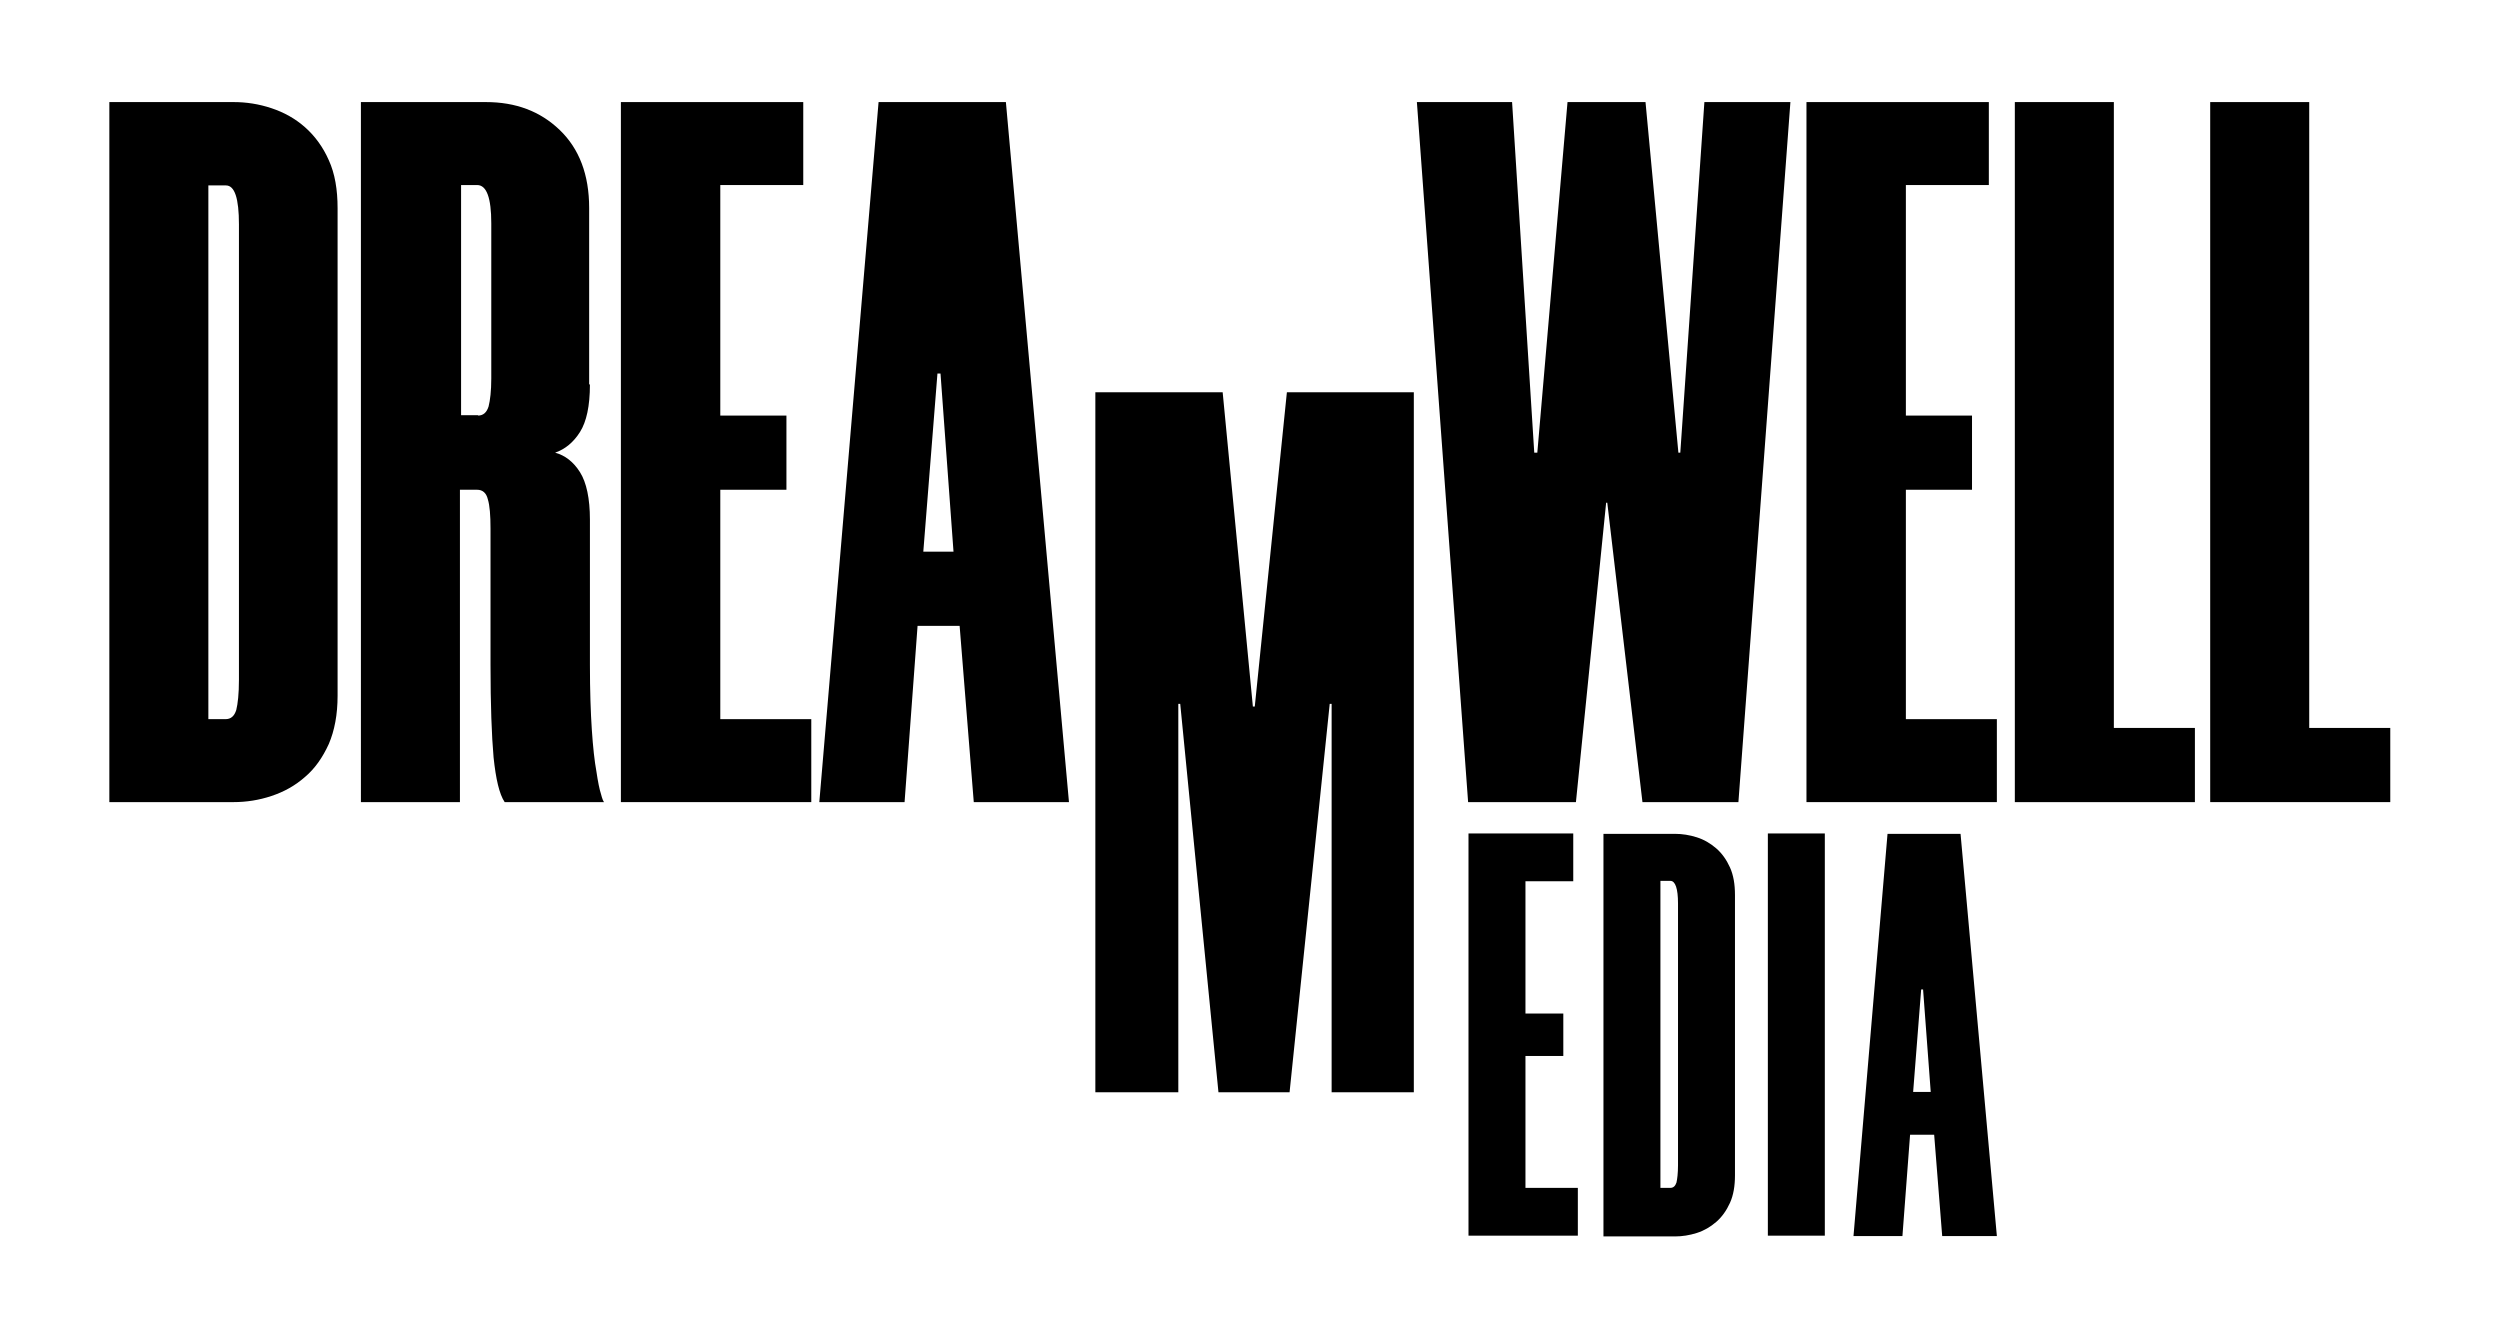 <?xml version="1.0" encoding="UTF-8"?>
<svg id="Layer_1" xmlns="http://www.w3.org/2000/svg" version="1.1" viewBox="0 0 653.9 350">
  <!-- Generator: Adobe Illustrator 29.1.0, SVG Export Plug-In . SVG Version: 2.1.0 Build 142)  -->
  <g>
    <path d="M28.6,209.8V26.7h32.5c3.3,0,6.6.5,9.9,1.6s6.2,2.7,8.8,5c2.6,2.3,4.7,5.2,6.2,8.6,1.6,3.5,2.3,7.7,2.3,12.6v127.5c0,4.9-.8,9.1-2.3,12.6-1.6,3.5-3.6,6.4-6.2,8.6-2.6,2.3-5.5,3.9-8.8,5s-6.6,1.6-9.9,1.6H28.6ZM54.5,48.5v139.6h4.5c1.4,0,2.3-.8,2.8-2.4.4-1.6.7-4.2.7-7.9V58.7c0-6.8-1.1-10.2-3.4-10.2h-4.5Z"/>
    <path d="M154.3,100.6c0,5.6-.9,9.7-2.6,12.4-1.7,2.7-3.9,4.5-6.5,5.4,2.6.7,4.8,2.4,6.5,5.1,1.7,2.7,2.6,6.9,2.6,12.4v38c0,6.8.2,12.5.5,17,.3,4.5.7,8.2,1.2,10.9.4,2.7.8,4.7,1.2,5.9.3,1.2.6,1.9.8,2.1h-26c-1.4-2.1-2.3-6-2.9-11.7-.5-5.7-.8-13.8-.8-24.2v-35.6c0-3.5-.2-6.1-.7-7.7-.4-1.7-1.4-2.5-2.8-2.5h-4.5v81.7h-25.9V26.7h32.7c7.8,0,14.2,2.4,19.3,7.3,5.1,4.9,7.7,11.7,7.7,20.4v46.1ZM125,108.7c1.4,0,2.3-.8,2.8-2.4.4-1.6.7-4,.7-7.3v-40.6c0-6.6-1.2-10-3.7-10h-4.2v60.2h4.5Z"/>
    <path d="M188.4,48.5v60.2h17.3v19.4h-17.3v60h23.8v21.7h-49.8V26.7h47.7v21.7h-21.7Z"/>
    <path d="M251,163.7h-11l-3.4,46.1h-22.3l15.5-183.1h33.3l16.5,183.1h-24.9l-3.7-46.1ZM241.5,144.3h7.9l-3.4-46.6h-.8l-3.7,46.6Z"/>
    <path d="M369.8,102.6v183.1h-21.5v-101.6h-.5l-10.5,101.6h-18.6l-10-101.6h-.5v101.6h-21.7V102.6h33.3l7.9,82.2h.5l8.4-82.2h33.3Z"/>
    <path d="M384,209.8l-13.4-183.1h24.9l5.8,91.7h.8l7.9-91.7h20.4l8.6,91.7h.5l6.3-91.7h22.5l-13.6,183.1h-25.1l-9.2-78.3h-.3l-7.9,78.3h-28.3Z"/>
    <path d="M498.5,48.5v60.2h17.3v19.4h-17.3v60h23.8v21.7h-49.8V26.7h47.7v21.7h-21.7Z"/>
    <path d="M552.9,26.7v163.7h21.2v19.4h-47.1V26.7h25.9Z"/>
    <path d="M604,26.7v163.7h21.2v19.4h-47.1V26.7h25.9Z"/>
  </g>
  <g>
    <path d="M399,230.5v34.6h9.9v11.1h-9.9v34.5h13.7v12.5h-28.6v-105.2h27.4v12.5h-12.5Z"/>
    <path d="M419.4,323.3v-105.2h18.7c1.9,0,3.8.3,5.7.9s3.6,1.6,5.1,2.9c1.5,1.3,2.7,3,3.6,5,.9,2,1.3,4.4,1.3,7.2v73.3c0,2.8-.4,5.2-1.3,7.2-.9,2-2.1,3.7-3.6,5-1.5,1.3-3.2,2.3-5.1,2.9s-3.8.9-5.7.9h-18.7ZM434.3,230.5v80.2h2.6c.8,0,1.3-.5,1.6-1.4.2-.9.4-2.4.4-4.5v-68.5c0-3.9-.7-5.9-2-5.9h-2.6Z"/>
    <path d="M477.3,218v105.2h-14.9v-105.2h14.9Z"/>
    <path d="M505.9,296.8h-6.3l-2,26.5h-12.8l8.9-105.2h19.1l9.5,105.2h-14.3l-2.1-26.5ZM500.5,285.6h4.5l-2-26.8h-.5l-2.1,26.8Z"/>
  </g>
</svg>